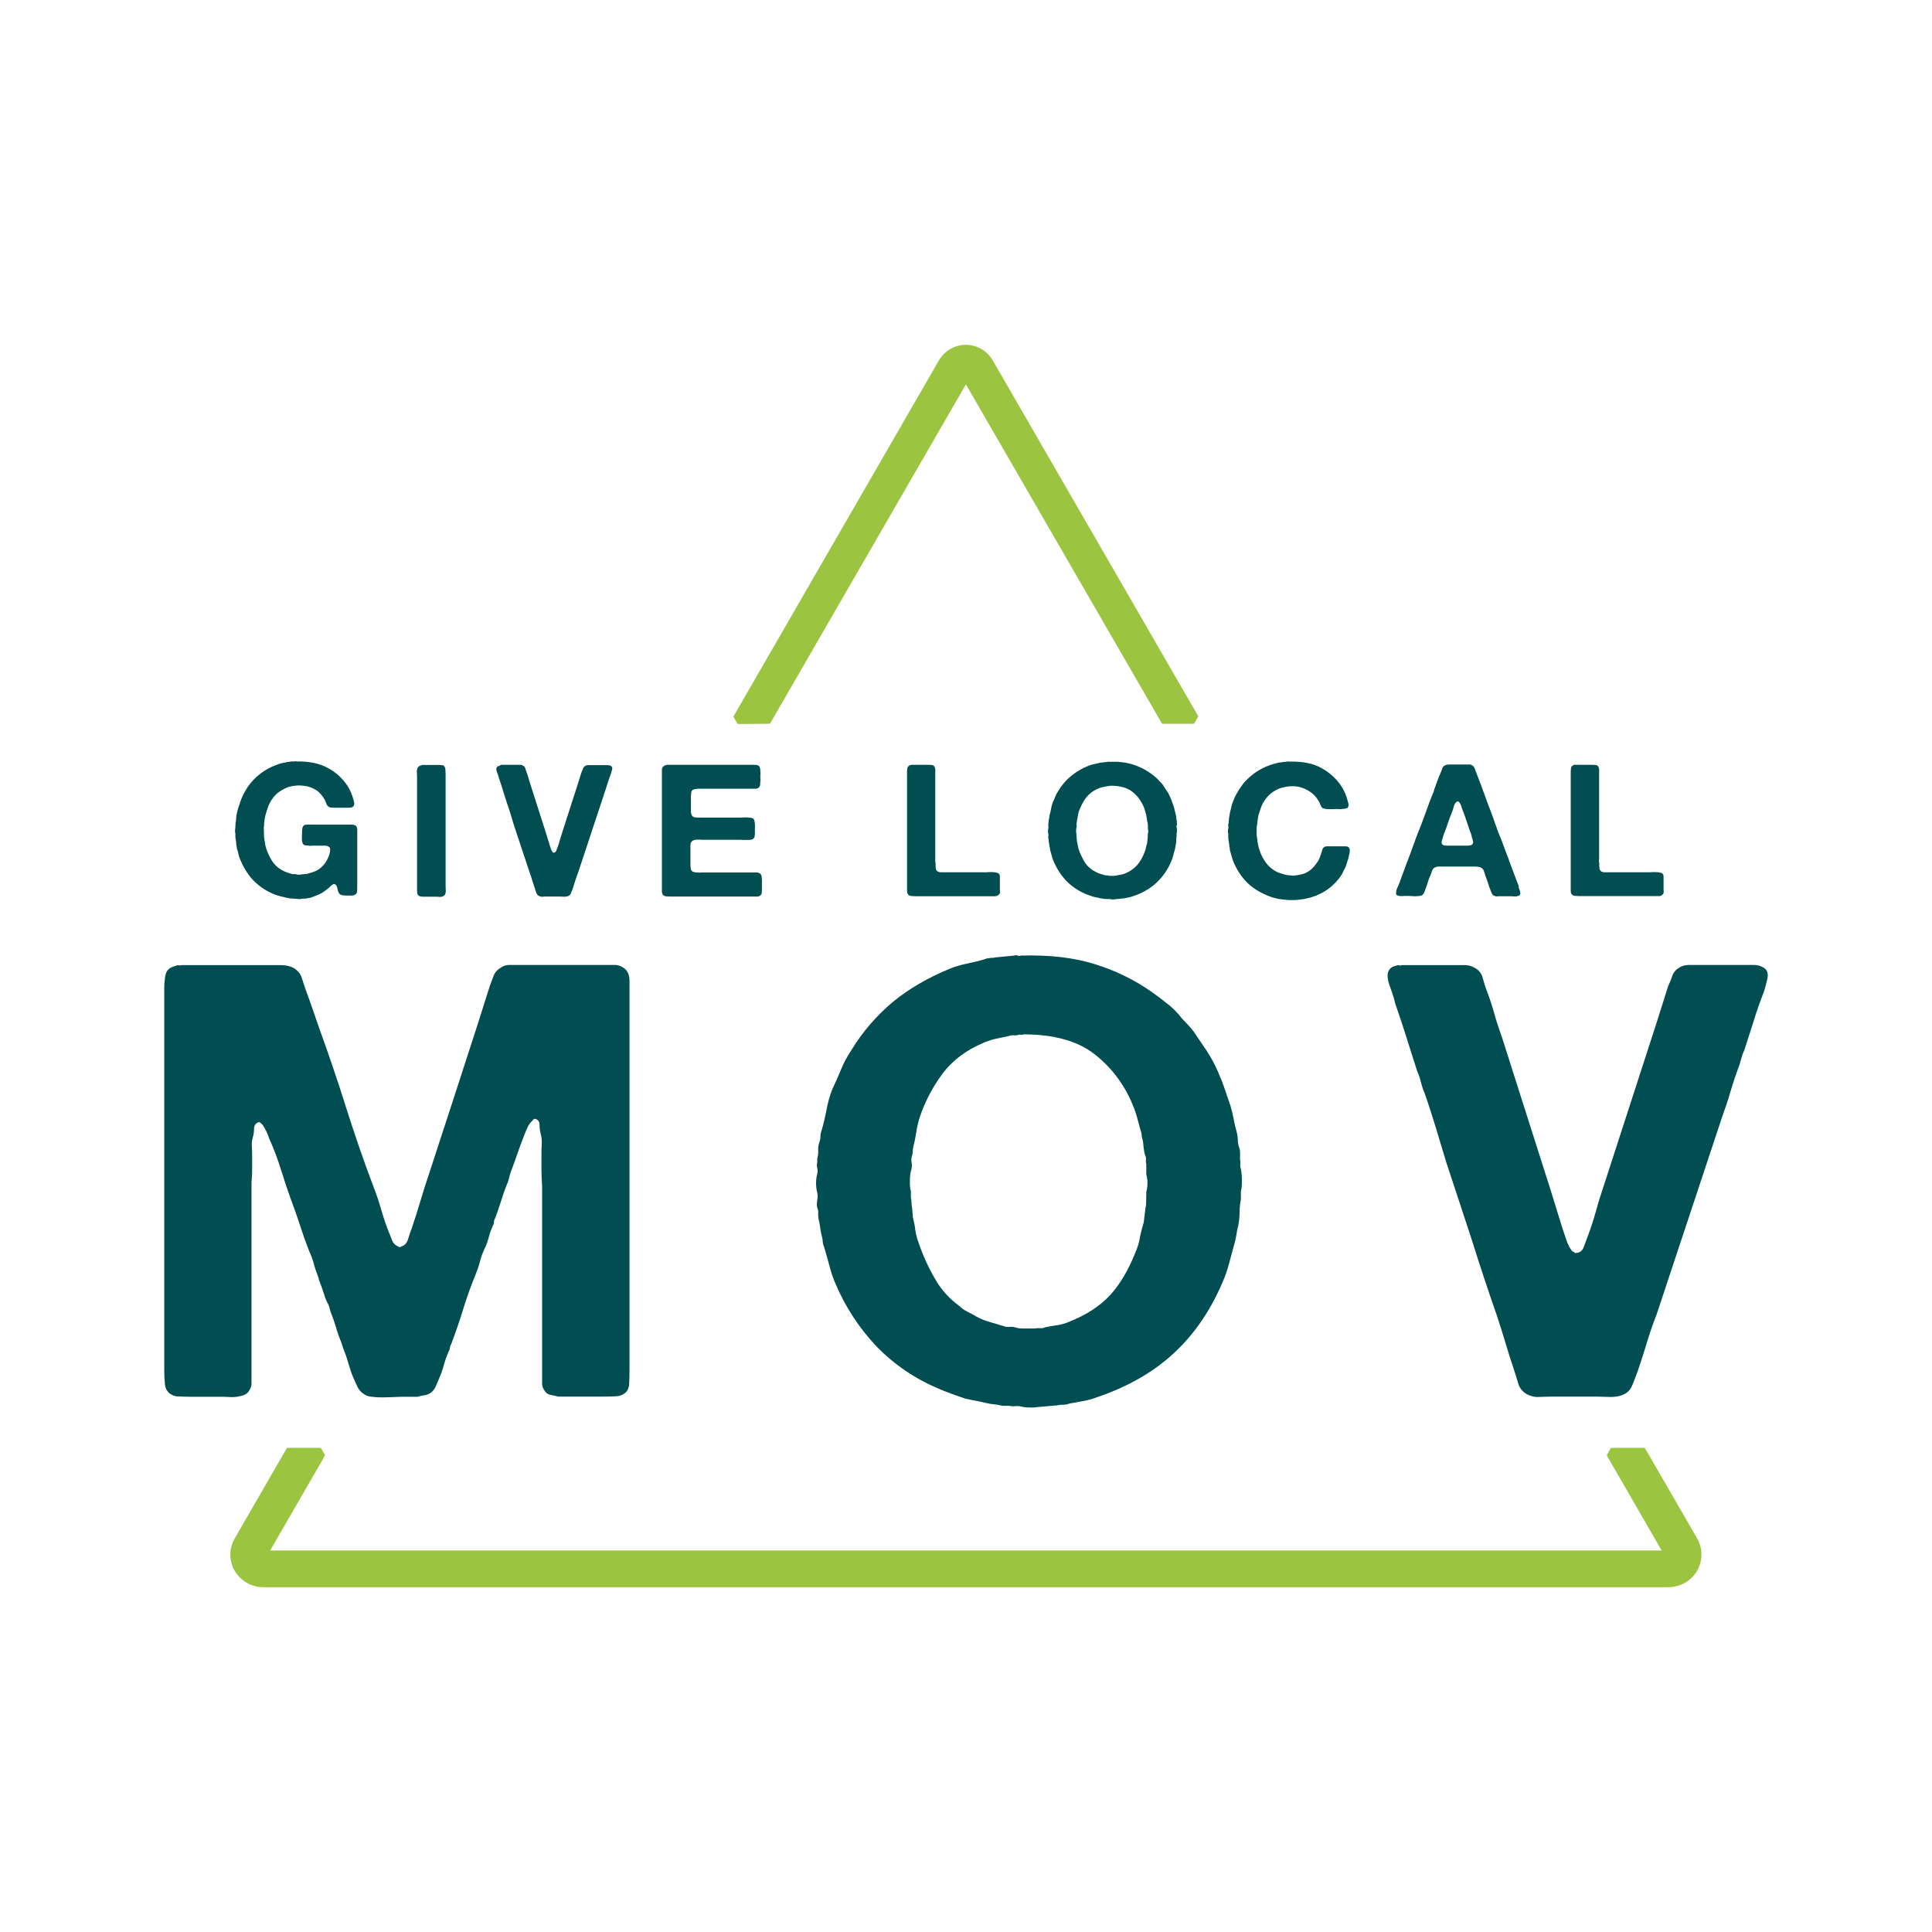 <?xml version="1.0" encoding="UTF-8"?>
<svg id="Layer_1" data-name="Layer 1" xmlns="http://www.w3.org/2000/svg" viewBox="0 0 1024 1024">
  <defs>
    <style>
      .cls-1 {
        fill: #004e51;
      }

      .cls-2 {
        fill: #9bc541;
      }
    </style>
  </defs>
  <path class="cls-1" d="M96.096,511.546h52.499c3.551,0,6.256.761,8.2,2.283,1.522,1.184,2.705,2.79,3.213,4.65.676,2.029,1.268,4.058,1.944,5.918,1.291,3.448,2.531,6.914,3.72,10.398l3.72,10.737c4.903,13.526,9.553,27.222,13.949,41.171s9.13,27.729,14.287,41.424c1.691,4.311,3.213,8.708,4.481,13.188,1.268,4.48,2.792,8.883,4.565,13.188l1.268,3.212c.423,1.099,1.268,1.944,2.283,2.536l1.268.676c.423.169,1.014.085,1.268-.338,1.691-.423,2.874-1.691,3.551-3.889s1.268-4.058,1.944-5.749c1.691-4.903,3.213-9.807,4.65-14.625s2.959-9.722,4.65-14.625l12.85-39.395,12.85-39.649,6.425-20.289c.676-1.691,1.268-3.382,1.944-5.157s1.944-3.212,3.551-4.142c1.437-1.099,3.213-1.691,4.988-1.606h55.289c1.691-.085,3.297.338,4.65,1.268,2.367,1.268,3.551,3.72,3.551,7.186v206.445c0,2.367-.085,4.65-.169,6.932s-.845,3.889-2.113,4.988c-1.353,1.099-3.043,1.691-4.819,1.775-1.944.085-4.058.169-6.425.169h-24.178c-1.691-.423-3.213-.761-4.312-.93-1.268-.254-2.367-1.099-3.043-2.283-.93-1.184-1.353-2.705-1.268-4.142v-104.406c-.169-2.959-.338-5.833-.338-8.538v-8.116c0-1.691,0-3.466.169-5.326.085-1.775-.085-3.551-.507-5.326-.423-1.606-.676-3.212-.676-4.819,0-1.691-.676-2.79-1.944-3.212-.507-.254-1.099-.085-1.437.338-.254.338-.507.676-.845.93-.873.887-1.588,1.916-2.113,3.043-.507,1.184-1.014,2.283-1.437,3.382-1.268,3.212-2.536,6.51-3.72,9.976s-2.452,6.848-3.72,10.314c-.423,1.268-.845,2.536-1.099,3.889-.338,1.353-.845,2.621-1.437,3.889-1.099,2.79-2.029,5.58-2.874,8.369s-1.86,5.58-2.874,8.369c-.423.592-.676,1.353-.676,2.113s-.254,1.437-.676,2.113c-.845,1.944-1.606,3.973-2.113,6.087-.592,2.198-1.353,4.396-2.452,6.425-.845,1.944-1.606,3.973-2.113,6.087-.592,2.198-1.268,4.311-2.113,6.425-2.536,6.171-4.819,12.427-6.763,18.768s-4.058,12.596-6.425,18.768c-.423.592-.592,1.268-.676,1.944s-.254,1.353-.676,1.944c-1.014,2.367-1.86,4.734-2.536,7.186s-1.522,4.903-2.536,7.186l-1.775,4.142c-.513,1.272-1.36,2.382-2.452,3.212-.93.761-2.029,1.268-3.213,1.437-1.268.169-2.621.423-3.889.845h-7.355c-1.522,0-3.297.085-5.326.169l-6.087.169c-1.86,0-3.72-.085-5.58-.338-1.383-.085-2.721-.522-3.889-1.268-1.522-.845-2.705-2.113-3.551-3.72l-2.283-4.988c-1.099-2.536-1.944-5.157-2.705-7.862s-1.691-5.326-2.705-7.862l-.93-2.874c-1.099-2.705-2.113-5.411-2.874-8.2-.845-2.79-1.775-5.495-2.874-8.2l-.507-1.775c-.169-.592-.254-1.184-.507-1.775-1.088-1.919-1.94-3.963-2.536-6.087-.676-2.113-1.437-4.311-2.283-6.425-.254-.507-.423-1.014-.507-1.606s-.254-1.099-.507-1.606c-.845-2.113-1.522-4.227-2.113-6.425s-1.353-4.396-2.367-6.425c-1.691-4.311-3.297-8.792-4.819-13.526s-3.128-9.299-4.819-13.78c-1.944-5.326-3.72-10.821-5.495-16.401-1.691-5.495-3.72-10.821-6.087-16.062-.845-2.621-2.029-5.072-3.551-7.355-.423-.423-.845-.761-1.268-1.099s-.93-.254-1.606.169c-1.099.676-1.691,1.944-1.606,3.212,0,1.522-.254,3.043-.676,4.481-.423,1.522-.592,3.128-.507,4.65.085,1.606.169,3.297.169,4.988v7.101c0,2.367-.085,4.734-.338,7.101v106.266c.085,1.522-.423,2.959-1.268,4.142-.845,1.522-2.452,2.452-4.819,2.874-1.606.423-3.212.592-4.819.507-1.691-.085-3.382-.169-5.157-.169h-16.316c-2.367,0-4.481-.085-6.425-.169-1.775,0-3.466-.676-4.819-1.775-1.353-1.268-2.198-3.043-2.283-4.988-.169-2.283-.338-4.565-.338-6.932v-202.726c0-1.691.085-3.297.338-4.988.085-1.268.423-2.536.93-3.72.845-1.522,2.536-2.536,5.157-3.212.423-.254.845-.254,1.268-.169.507.169,1.014.085,1.353-.085h0ZM657.353,618.234c.592,2.113.845,4.396.845,6.594.085,3.128-.085,5.326-.507,6.594v4.142c-.423,2.198-.676,4.481-.676,6.763,0,2.367-.254,4.734-.676,7.101-.423,1.437-.761,2.959-.93,4.481-.254,1.522-.507,3.043-.93,4.481l-3.043,11.244c-.93,3.635-2.198,7.186-3.72,10.567-6.425,14.963-15.133,27.475-26.038,37.451-10.906,9.976-24.432,17.584-40.494,22.995-2.283.845-4.65,1.522-7.101,1.944l-7.101,1.268c-1.099.423-2.198.676-3.382.676-1.099,0-2.283.085-3.382.338l-10.567.93c-1.522.254-2.959.254-4.481.169-1.437,0-2.79-.169-4.142-.507-1.014-.254-2.029-.254-3.043-.169s-2.029.085-3.043-.169h-3.551c-1.606-.423-3.212-.676-4.819-.845s-3.212-.423-4.819-.845c-1.691-.423-3.382-.845-5.157-1.099-1.691-.338-3.466-.676-5.157-1.099l-7.186-2.536c-2.452-.845-4.903-1.86-7.186-2.874-12.258-5.157-23.333-12.765-32.632-22.318-9.13-9.722-16.485-20.966-21.642-33.224-1.353-3.043-2.367-6.256-3.212-9.468-.845-3.297-1.86-6.679-2.874-10.145-.423-.845-.592-1.775-.676-2.705,0-.845-.085-1.606-.338-2.367-.423-1.522-.761-3.043-.93-4.65-.254-1.691-.507-3.382-.93-4.988-.169-1.014-.254-2.029-.169-3.043.085-.93-.085-1.86-.507-2.705-.254-1.341-.254-2.717,0-4.058s.254-2.717,0-4.058c-.845-3.271-.845-6.704,0-9.976.254-.999.254-2.045,0-3.043s-.254-2.045,0-3.043v-1.944c.423-1.437.592-2.874.507-4.311-.085-1.353.085-2.705.507-4.058.423-1.099.676-2.198.676-3.382s.254-2.283.676-3.382c1.015-3.537,1.861-7.12,2.536-10.737.676-3.551,1.606-7.017,2.874-10.398,1.691-3.635,3.297-7.27,4.819-10.906,1.437-3.635,3.297-7.017,5.495-10.314,5.918-9.722,13.442-18.43,22.149-25.7,8.369-6.848,18.514-12.765,30.519-17.669,2.874-1.099,5.833-1.944,8.792-2.536,3.128-.676,6.171-1.353,9.13-2.283.93-.423,2.029-.592,3.043-.676,1.014,0,2.029-.085,3.043-.338l9.638-.93c.565-.254,1.211-.254,1.775,0s1.211.254,1.775,0c15.217-.423,28.405,1.099,39.48,4.65,10.652,3.297,20.712,8.2,29.842,14.625,2.79,1.944,5.664,4.142,8.708,6.594,2.79,2.198,5.241,4.734,7.355,7.524,1.099,1.099,2.113,2.198,3.212,3.382s2.029,2.283,2.874,3.382l7.101,10.483c2.359,3.619,4.395,7.438,6.087,11.413,1.268,2.959,2.452,5.918,3.382,8.708l3.043,8.961c.676,2.198,1.184,4.396,1.606,6.594.423,2.283.93,4.565,1.606,6.932.423,1.437.592,2.874.676,4.311,0,1.353.169,2.705.676,4.058.423,1.268.592,2.621.507,4.058-.085,1.268-.085,2.452.169,3.72l-.085,2.367h0ZM607.559,631.761c.845-3.042.845-6.257,0-9.299v-5.495c-.254-.761-.254-1.606-.169-2.367.085-.845-.085-1.691-.507-2.367-.423-1.606-.676-3.297-.845-4.988-.085-1.606-.338-3.128-.845-4.65,0-1.184-.254-2.367-.676-3.551l-1.944-7.101c-.676-2.452-1.522-4.819-2.536-7.101-4.396-10.483-11.413-19.613-20.374-26.461-8.877-6.763-21.304-10.145-37.113-10.145-.423.254-.93.254-1.437.169s-1.014-.085-1.437.169c-.845.169-1.691.254-2.536.169-1.014-.085-1.944.085-2.874.507-2.367.423-4.65.93-6.932,1.437-2.113.507-4.227,1.184-6.256,2.113-9.046,3.804-16.147,9.215-21.388,16.062-5.58,7.524-9.891,15.809-12.681,24.77-.592,2.283-1.099,4.565-1.437,6.932s-.845,4.65-1.437,6.932c-.169.761-.338,1.606-.338,2.452s-.085,1.606-.338,2.367c-.423,1.099-.507,2.367-.338,3.551.254,1.17.254,2.381,0,3.551-.592,1.944-.845,3.889-.845,5.918-.085,2.874.085,4.903.507,5.918v3.551c.254.93.338,1.775.338,2.705s.085,1.86.338,2.705c0,.845.085,1.606.169,2.367s.169,1.606.169,2.367c.592,2.367,1.099,4.734,1.353,7.101.342,2.313.938,4.581,1.775,6.763,2.283,6.679,5.157,13.019,8.708,19.106,3.212,5.664,7.609,10.483,12.85,14.287,1.014,1.014,2.113,1.86,3.382,2.536,1.184.676,2.452,1.268,3.72,1.944,2.344,1.504,4.873,2.698,7.524,3.551l8.538,2.536c.93.423,2.029.592,3.043.507s2.029-.085,3.043.169c1.268.423,2.536.676,3.889.676h6.763c.93-.169,1.944-.254,2.874-.169,1.014.085,1.944-.085,2.874-.507,2.113-.423,4.311-.845,6.425-1.099,2.113-.338,4.142-.93,6.087-1.775,9.215-3.635,16.401-8.369,21.727-14.118,5.241-5.749,9.722-13.273,13.357-22.487,1.099-2.452,1.944-5.072,2.367-7.693.507-2.79,1.268-5.58,2.113-8.369l.93-7.693c.254-.93.338-1.775.338-2.705l.085-5.749h0ZM742.822,511.546h33.224c2.113-.085,4.142.507,5.918,1.606,1.944,1.099,3.382,2.959,3.889,5.157.676,2.367,1.353,4.734,2.283,7.101,1.522,4.058,2.874,8.116,3.973,12.174s2.536,8.2,4.058,12.512l25.362,79.636,6.763,21.811,1.944,5.749c.592,1.86,1.437,3.551,2.536,5.157.141.394.451.705.845.845.423.169.845.423,1.099.845,2.367,0,3.889-1.014,4.65-3.043l2.113-5.664c1.691-4.481,3.212-9.13,4.481-13.78s2.79-9.553,4.481-14.456l27.391-84.539,6.425-20.289c.845-1.691,1.522-3.382,2.113-5.157.577-1.751,1.781-3.227,3.382-4.142,1.522-1.099,3.382-1.606,5.326-1.606h34.238c1.775-.085,3.551.338,5.157,1.268,2.113,1.099,2.874,3.043,2.283,5.918-.676,2.874-1.268,5.326-1.944,7.27-1.944,4.903-3.72,9.976-5.326,15.217l-4.988,15.555c-.603,1.218-1.084,2.492-1.437,3.804-.338,1.268-.676,2.536-1.099,3.889-1.691,4.481-3.297,9.13-4.65,13.78-1.353,4.65-2.959,9.468-4.65,14.118l-34.661,104.491c-1.944,4.903-3.635,9.891-5.157,14.963s-3.128,9.976-4.819,14.963c-1.099,2.959-2.113,5.749-3.212,8.2s-3.212,4.142-6.425,4.988c-1.86.423-3.804.592-5.749.507l-6.087-.169h-23.164c-2.367,0-4.903.085-7.524.169-2.283.169-4.565-.338-6.594-1.437-2.283-1.268-3.973-3.382-4.65-5.918-.761-2.705-1.606-5.326-2.452-7.862-1.522-4.481-2.959-9.046-4.311-13.695-1.353-4.565-2.874-9.13-4.311-13.695-4.734-13.526-9.215-27.053-13.526-40.833l-13.526-41.086-5.58-18.514c-1.86-6.087-3.804-12.174-5.918-18.176-.845-1.86-1.437-3.804-1.944-5.749-.423-1.944-1.099-3.889-1.944-5.749l-5.664-17.838c-1.86-5.918-3.804-11.836-5.918-17.838-.423-1.944-.93-3.804-1.606-5.664-.676-1.775-1.268-3.72-1.944-5.58-.254-1.099-.423-2.113-.507-3.212-.085-1.014.085-2.029.507-2.874.676-1.522,2.029-2.452,4.142-2.874.423-.254.93-.254,1.437-.169.338.169.845.169,1.268-.085h0Z"/>
  <path class="cls-2" d="M899.474,815.296l-26.63-46.074-1.184-1.86h-15.555l-2.367.085-2.113,3.973,29.082,50.385H143.184l28.067-48.61,1.014-2.029-2.283-3.804h-15.64l-2.283.085-27.644,47.934c-2.874,4.988-3.128,11.159-.507,16.316,3.064,5.935,9.215,9.632,15.893,9.553h744.285c6.678.079,12.83-3.618,15.893-9.553,2.621-5.326,2.367-11.413-.507-16.401h0ZM405.848,383.637l2.283-.085,103.814-179.815,103.984,179.9h14.71l2.283-.085,2.198-3.889-108.971-188.692c-4.565-7.862-14.625-10.567-22.487-6.002-2.452,1.437-4.565,3.551-6.002,6.002l-108.971,188.861,2.283,3.889,14.879-.085h0Z"/>
  <path class="cls-1" d="M157.387,403.589c6.594-.085,12.089,1.014,16.57,3.551,4.227,2.283,7.778,5.58,10.398,9.637,1.353,2.283,2.367,4.734,3.043,7.27.169.592.254,1.099.338,1.691.169,1.099-.592,2.113-1.691,2.283h-.085c-.676.085-1.268.085-1.944.085h-6.34c-.676,0-1.353,0-2.029-.085-.592,0-1.099-.169-1.522-.507-.592-.423-1.014-1.014-1.184-1.691-.254-.676-.507-1.353-.845-2.029-.592-.93-1.184-1.775-1.86-2.621s-1.437-1.606-2.367-2.198c-1.353-.93-2.874-1.606-4.481-2.029-.338-.169-.676-.254-1.099-.254-.338,0-.761-.085-1.099-.169-.254-.085-.592-.085-.845-.085-1.014-.169-1.944-.169-2.959-.085-.93.085-1.86.169-2.705.338-.423.085-.845.254-1.268.254-.423.085-.845.169-1.184.423-1.606.676-3.128,1.522-4.565,2.536-1.353,1.014-2.536,2.283-3.466,3.72-.93,1.268-1.606,2.621-2.113,4.058s-1.014,2.959-1.437,4.565c-.169.676-.338,1.437-.423,2.113l-.254,2.113v1.268c-.169.423-.169.845-.169,1.268l.085,1.353c0,1.099,0,2.198.085,3.297.086,1.054.256,2.1.507,3.128.085.254.085.423.085.676s0,.423.085.676c.761,3.043,2.029,5.833,3.72,8.454,1.691,2.452,4.058,4.312,6.763,5.411.592.254,1.184.507,1.775.676s1.268.423,2.029.592c.338.085.761.085,1.099,0,.338,0,.676,0,1.014.169.507.169,1.014.169,1.437.169.507,0,1.014-.085,1.522-.169.254-.085.592-.085.845-.085s.507,0,.761-.085.592-.085.845-.085.507,0,.761-.169l2.536-.761c.761-.254,1.522-.507,2.283-.93,1.522-.845,2.79-2.029,3.889-3.382,1.099-1.437,1.944-3.043,2.536-4.734.254-.845.507-1.691.507-2.536.169-.845-.169-1.691-.93-2.029-.423-.254-1.014-.423-1.522-.423h-6.763c-.423,0-.845,0-1.268.085-.423,0-.845,0-1.268-.169h-.845c-.254-.085-.507-.085-.761-.169-.254,0-.507-.085-.676-.254-.338-.338-.592-.676-.676-1.184-.169-.592-.254-1.099-.254-1.691v-1.944c0-.676.085-1.353.085-1.86s0-1.099.085-1.437c0-.423.085-.761.254-1.184.169-.507.592-.93,1.099-1.184.338-.085.676-.169,1.014-.169h1.099c.254,0,.423-.085.676,0h21.727c1.353,0,2.367.254,2.79.845.338.592.507,1.353.507,2.029v28.659c0,1.268,0,2.452-.085,3.551.085.93-.423,1.86-1.353,2.198-.423.169-.93.338-1.437.338h-1.606c-1.099,0-2.283,0-3.382-.169-.93-.085-1.691-.676-2.029-1.522-.254-.592-.507-1.268-.592-1.944s-.338-1.268-.676-1.86c-.169-.169-.254-.254-.507-.423s-.507-.254-.761-.169c-.507.085-.93.423-1.353.761l-1.099,1.099c-.676.507-1.268,1.014-1.86,1.437s-1.268.845-1.944,1.353c-.845.507-1.775.93-2.705,1.268l-3.043,1.184c-.338.169-.676.169-1.014.254-.338,0-.676.085-1.014.169-.592.169-1.099.169-1.691.169s-1.184.085-1.775.169c-.338.085-.761.085-1.099.085s-.676-.085-1.014-.169h-1.014c-.338-.085-.592-.085-.93-.085s-.592,0-.93-.085h-.761c-.507-.169-1.014-.254-1.522-.338s-1.014-.169-1.522-.338c-.423-.085-.93-.254-1.353-.338s-.93-.169-1.353-.338c-1.775-.507-3.551-1.184-5.157-2.029-3.551-1.775-6.763-4.227-9.384-7.186-2.621-3.043-4.65-6.594-6.171-10.314-.338-.845-.676-1.775-.845-2.705s-.423-1.86-.761-2.705c-.085-.254-.085-.592-.085-.845s-.085-.592-.169-.845c-.169-.423-.169-.93-.169-1.437s-.085-1.014-.169-1.522c-.085-.254-.169-.592-.169-.845s0-.592-.085-.845v-1.775c-.254-.999-.254-2.045,0-3.043v-1.099c.085-.423.085-.845.085-1.184,0-.423,0-.761.169-1.099.169-.592.169-1.184.169-1.775s.085-1.099.169-1.691c.169-.761.338-1.437.507-2.113s.338-1.437.592-2.113c.338-.93.676-1.775.93-2.705.254-.845.592-1.775,1.014-2.621.423-.93.845-1.86,1.353-2.705l1.522-2.536c3.804-5.495,9.299-9.637,15.64-11.836.761-.338,1.522-.592,2.367-.761l2.536-.507c.338-.169.676-.169,1.014-.169s.676-.085,1.014-.169c.423-.085.845-.169,1.353-.085.423.085.93,0,1.353-.085.169-.085.338-.085.507,0-.085.085.085.085.338.085h0ZM223.75,405.449h8.369c.676,0,1.437,0,2.029.085.592,0,1.099.254,1.437.761s.507,1.099.507,1.775c0,.761.085,1.522.085,2.367v58.501c0,.845,0,1.775.085,2.874.085.845-.085,1.606-.423,2.367-.423.592-1.014.93-1.775,1.099-.464.152-.959.181-1.437.085-.507-.085-1.014-.085-1.606-.085h-5.749c-.676,0-1.353,0-2.029-.085-.592-.085-1.099-.254-1.522-.592-.338-.423-.592-.93-.592-1.437-.085-.676-.085-1.353-.085-2.029v-58.501c0-.93,0-2.029-.085-3.212-.081-.895.065-1.796.423-2.621.338-.423.761-.761,1.268-1.014h.507c.338-.338.423-.338.592-.338h0ZM265.428,405.364h10.145c.676,0,1.268.169,1.775.507.592.338,1.014.93,1.184,1.606.169.761.423,1.437.676,2.113.423,1.268.845,2.452,1.184,3.72s.761,2.536,1.184,3.804l7.778,24.347,2.029,6.594.592,1.775c.169.592.423,1.099.761,1.606l.254.254c.127.063.242.149.338.254.592.085,1.184-.338,1.437-.93l.676-1.691c.507-1.353,1.014-2.79,1.353-4.227l1.353-4.396,8.285-25.7c.337-1.006.647-2.021.93-3.043.254-.93.676-2.029,1.014-3.043.254-.507.507-1.014.676-1.606.169-.507.507-1.014,1.014-1.268.507-.338,1.014-.507,1.606-.507h10.483c.507,0,1.099.085,1.606.423.676.338.93,1.099.676,1.775-.169.761-.338,1.437-.592,2.198-.592,1.522-1.099,3.043-1.606,4.65l-1.522,4.734c-.169.338-.338.761-.423,1.184s-.254.761-.338,1.184c-.507,1.353-1.014,2.79-1.437,4.227s-.93,2.874-1.437,4.312l-5.241,15.893-5.241,15.809c-.592,1.522-1.099,3.043-1.606,4.565s-.93,3.043-1.437,4.565c-.338.93-.676,1.775-1.014,2.536s-1.099,1.353-1.944,1.522c-.592.169-1.184.169-1.775.169-.676,0-1.268-.085-1.86-.085h-7.017c-.761,0-1.522,0-2.283.085-.676.085-1.437-.085-2.029-.423-.676-.338-1.184-1.014-1.437-1.775-.254-.845-.507-1.606-.761-2.367l-1.353-4.142c-.423-1.437-.845-2.79-1.353-4.142l-4.142-12.427-4.142-12.512-1.691-5.58c-.507-1.775-1.184-3.72-1.775-5.495-.254-.592-.423-1.184-.592-1.775s-.338-1.184-.592-1.775l-1.691-5.411c-.507-1.775-1.184-3.635-1.775-5.411-.085-.592-.254-1.099-.507-1.691l-.592-1.691c-.085-.338-.085-.676-.169-1.014,0-.254,0-.592.169-.845.254-.507.761-.761,1.268-.845.169-.085.254-.085.423-.085.254-.423.423-.423.507-.507h0ZM353.434,405.364h45.144c.761,0,1.522,0,2.283.085.592,0,1.184.338,1.606.761.169.169.254.423.254.676s.085.507.254.761v1.099c.085.507.085,1.014.085,1.437l-.085,1.437s0,1.014.085,1.522c0,.507,0,.93-.085,1.437s-.085,1.014-.085,1.437c-.085.592-.423,1.184-.93,1.606-.423.254-.93.423-1.437.423h-30.096c-.676,0-1.268.085-1.944.169-.423.085-.845.169-1.268.423-.507.338-.761.845-.845,1.437-.085.676-.169,1.437-.169,2.113v8.454c.085.423.254.845.423,1.353.097.364.342.671.676.845.423.254.845.423,1.353.423s1.099.085,1.691.085h22.065c.423,0,1.014,0,1.691-.085h2.029s1.268.085,1.775.169c.423,0,.845.169,1.268.423.338.254.592.676.676,1.184.167.606.252,1.231.254,1.86.085.676.085,1.437,0,2.113v3.212c0,.423-.085.761-.169,1.184-.085.507-.423.93-.761,1.268-.423.254-.845.338-1.353.423-.592.085-1.268.085-1.86.085h-2.029c-.676,0-1.268-.085-1.691-.085h-19.359c-.761,0-1.522,0-2.283-.085-.676,0-1.353,0-2.029.085-.592.085-1.099.254-1.606.592-.423.338-.761.761-.93,1.353-.085.338-.085.676-.085,1.014v10.229c0,.676.085,1.437.169,2.113.085.592.338,1.099.845,1.437.169.169.423.338.761.338s.592.085.93.254h1.014c.338.085.676.085,1.099.085l1.099-.085h29.166c.423,0,.93.085,1.353.338.516.178.921.583,1.099,1.099.169.338.254.761.254,1.184l.085,1.437v4.481c0,.761,0,1.522-.085,2.198,0,.592-.338,1.184-.845,1.522-.423.338-.93.507-1.522.507h-46.243c-.761,0-1.606-.085-2.367-.169-.592-.085-1.184-.423-1.522-.93-.254-.423-.423-1.014-.423-1.522v-64.588c0-.507.085-.93.423-1.353.338-.507.845-.845,1.437-1.014.085-.085.254-.085.423-.085.085-.085.254-.085.338-.169h0ZM483.286,405.364h8.285c.676,0,1.437,0,2.113.085.592,0,1.184.254,1.522.761s.507,1.184.507,1.775v48.187c0,.507,0,.93.169,1.437v1.014c0,.423,0,.93.085,1.353,0,.423.085.761.254,1.099.423.845,1.353,1.268,2.705,1.268h22.995c.507,0,1.184,0,1.944-.085s1.522,0,2.283,0c.676,0,1.353.085,2.029.254.423.085.93.254,1.268.592.338.423.507.93.507,1.437v6.34c0,.507,0,1.014.085,1.437s0,.761-.169,1.184-.507.845-1.014,1.099c-.423.254-.93.423-1.437.423h-42.354c-.761,0-1.606-.085-2.367-.169-.592-.085-1.184-.423-1.522-.93-.254-.423-.423-1.014-.423-1.522v-62.813c0-.592,0-1.184.085-1.775,0-.507.085-.93.338-1.353.338-.507.93-.845,1.606-1.014.085-.085.254-.085.423-.085-.169.085,0,0,.085,0h0ZM623.537,437.827c.169.676.254,1.353.254,2.029.085.676,0,1.353-.169,2.029v1.268c-.169.676-.169,1.353-.169,2.029,0,.761-.085,1.437-.169,2.113-.166.432-.251.89-.254,1.353l-.254,1.353c-.338,1.184-.676,2.283-.93,3.382s-.676,2.198-1.099,3.212c-1.775,4.312-4.481,8.2-7.947,11.413-3.551,3.212-7.778,5.58-12.343,7.017-.676.254-1.437.423-2.113.592l-2.113.423c-.338.169-.676.169-1.014.169s-.676,0-1.014.085l-3.212.338c-.423.085-.93.085-1.353.085s-.845-.085-1.268-.169c-.338-.085-.592-.085-.93,0-.338,0-.592,0-.93-.085h-1.099l-1.437-.254c-.507,0-1.014-.085-1.437-.254-.507-.169-1.014-.254-1.522-.338s-1.014-.169-1.522-.338l-2.198-.761c-.761-.254-1.522-.507-2.198-.845-3.72-1.606-7.101-3.889-9.976-6.848-2.79-2.959-4.988-6.425-6.594-10.145-.426-.925-.765-1.887-1.014-2.874-.254-1.014-.592-2.029-.845-3.043-.085-.254-.169-.592-.169-.845s0-.507-.085-.761c-.169-.507-.254-.93-.254-1.437l-.254-1.522c-.085-.338-.085-.592-.085-.93.085-.254,0-.592-.169-.845-.085-.423-.085-.845,0-1.268s.085-.845,0-1.184c-.169-.507-.254-1.014-.169-1.522,0-.507,0-1.014.169-1.522.085-.338.085-.592,0-.93s-.085-.592,0-.93v-.592c.169-.423.169-.845.169-1.353,0-.423,0-.845.169-1.184s.169-.676.169-1.014.085-.676.169-1.014c.338-1.099.592-2.198.761-3.297s.507-2.113.845-3.212c.507-1.099,1.014-2.198,1.437-3.297s1.014-2.113,1.691-3.128c1.775-2.959,4.058-5.58,6.763-7.778,2.79-2.283,5.918-4.058,9.299-5.411.845-.338,1.775-.592,2.705-.761s1.86-.423,2.79-.676c.254-.085.592-.169.93-.169s.592,0,.93-.085l2.959-.338c.169-.085.338-.085.507,0s.338.085.507,0c4.058-.169,8.116.254,12.005,1.437,3.251,1.027,6.329,2.537,9.13,4.481.845.592,1.691,1.268,2.621,2.029.845.676,1.606,1.437,2.283,2.283l1.014,1.014c.338.338.592.676.845,1.014.676,1.014,1.437,2.113,2.113,3.212.761,1.099,1.353,2.283,1.86,3.466.423.93.761,1.775,1.014,2.621s.592,1.775.93,2.705l.507,2.029c.169.676.254,1.353.507,2.113.169.423.169.845.169,1.353,0,.423.085.845.169,1.268.169.423.169.845.169,1.184s0,.761.085,1.099l-.338.761h0ZM608.405,441.885c.185-.455.244-.952.169-1.437,0-.507-.085-.93-.169-1.437v-1.691c-.085-.254-.085-.507-.085-.761s0-.507-.169-.761l-.254-1.522c0-.507-.085-.93-.254-1.437,0-.338-.085-.761-.169-1.099l-.592-2.113c-.164-.734-.42-1.444-.761-2.113-1.353-3.212-3.466-6.002-6.171-8.031s-6.51-3.043-11.328-3.043c-.169.085-.254.085-.423.085s-.338,0-.423.085c-.254.085-.507.085-.761.085s-.592,0-.845.169c-.676.169-1.437.254-2.113.423s-1.268.338-1.944.676c-2.536,1.014-4.819,2.705-6.51,4.903-1.691,2.283-2.959,4.819-3.889,7.524-.169.676-.338,1.437-.423,2.113s-.254,1.437-.423,2.113c-.085.254-.085.507-.085.761s0,.507-.085.761c-.169.338-.169.676-.085,1.099.085.338.085.761,0,1.099-.169.592-.254,1.184-.254,1.775-.085.592,0,1.184.169,1.775v1.099c.085.254.085.592.085.845s0,.592.085.845c0,.254,0,.507.085.761,0,.254.085.507.085.761.169.676.338,1.437.423,2.113s.254,1.353.507,2.029c.676,2.029,1.606,3.973,2.621,5.833.93,1.691,2.283,3.212,3.889,4.396.338.338.676.592,1.014.761l1.099.592c.676.423,1.522.845,2.283,1.099l2.621.761c.254.169.592.169.93.169s.592,0,.93.085c.338.169.761.169,1.184.169h2.029c.254-.085.592-.085.845-.085s.592,0,.845-.169c.676-.085,1.268-.254,1.944-.338s1.268-.254,1.86-.507c2.536-.93,4.734-2.367,6.594-4.312,1.775-2.029,3.128-4.312,4.058-6.848.338-.761.592-1.522.761-2.367s.338-1.691.676-2.536l.254-2.367c.085-.254.085-.592.085-.845l.085-1.944h0ZM683.729,403.673c6.848-.169,12.512,1.014,16.908,3.551,4.311,2.367,7.947,5.749,10.567,9.891.676,1.099,1.268,2.198,1.775,3.382.507,1.268.93,2.452,1.268,3.804.169.423.254.93.423,1.606.169.592.085,1.184-.085,1.691-.085.338-.338.676-.761.761l-1.268.338h-.761c-.423.169-.845.169-1.353.169s-.93-.085-1.437-.085c-.592,0-1.268,0-2.113.085h-2.367c-.761,0-1.437-.085-2.113-.169-.507-.085-1.014-.169-1.437-.423-.592-.507-.93-1.184-1.184-1.86-.254-.761-.592-1.437-1.014-2.029-1.184-2.113-2.874-3.804-4.903-5.072-1.437-.845-2.959-1.606-4.565-2.029-1.353-.423-2.79-.592-4.142-.592-1.48.002-2.955.172-4.396.507-.507.169-1.014.254-1.437.338-.462.102-.915.244-1.353.423-4.227,1.691-7.609,5.072-9.384,9.384-.338.761-.592,1.606-.845,2.452s-.592,1.691-.845,2.621l-.338,2.536c-.169.423-.169.845-.169,1.184,0,.423-.085.845-.169,1.268-.169.507-.169,1.099-.169,1.606v3.973c.169.338.169.676.169.93,0,.338,0,.676.169,1.014,0,.507.085,1.014.169,1.606.169.761.254,1.353.423,2.029.169.592.254,1.184.507,1.775.761,2.536,1.944,4.903,3.551,7.017,1.522,2.029,3.466,3.635,5.664,4.734.741.332,1.504.615,2.283.845.838.277,1.684.531,2.536.761.338.085.592.085.93.169.338,0,.592.085.93.085h.761c.423.169.845.169,1.268.169s.845-.085,1.268-.169c.254,0,.592,0,.845-.085l2.198-.423c.676-.169,1.353-.338,2.029-.676,1.437-.592,2.79-1.522,3.889-2.621s2.029-2.367,2.874-3.635c.423-.676.761-1.437,1.014-2.113.254-.761.592-1.606.845-2.367.169-.761.423-1.353.592-1.944.254-.592.676-1.099,1.268-1.353.507-.169,1.014-.169,1.437-.169h9.468c.507,0,1.099.085,1.522.423.507.338.761.93.761,1.606s-.085,1.353-.254,2.029l-.592,2.621c-.338,1.014-.676,1.944-.93,2.874s-.676,1.775-1.099,2.621c-.338.507-.592,1.014-.761,1.522s-.423,1.014-.761,1.437c-3.635,5.664-9.215,9.807-15.64,11.751-.676.254-1.437.423-2.113.592l-2.113.423c-.254.169-.592.169-.93.169s-.676,0-.93.169c-.423,0-.845,0-1.353.085s-.845.085-1.353.169h-3.466c-.592,0-1.099-.085-1.691-.169-.338-.085-.676-.085-1.014-.085l-1.353-.169-1.437-.169-1.944-.507c-.676-.169-1.268-.254-1.86-.507s-1.184-.423-1.775-.676-1.099-.423-1.691-.761c-3.72-1.606-7.101-3.889-9.891-6.763-2.79-2.959-4.988-6.425-6.594-10.145-.423-.93-.676-1.944-1.014-2.959-.254-1.014-.592-2.029-.845-3.043-.085-.254-.169-.592-.169-.845s0-.507-.085-.761c-.167-.606-.252-1.231-.254-1.86l-.254-1.86c-.085-.254-.169-.592-.169-.845s0-.507-.085-.761v-2.283c-.169-.507-.254-.93-.169-1.437,0-.507.085-1.014.169-1.437.085-.169.085-.423.085-.676,0-.169-.085-.338-.085-.507v-.845c.169-.592.254-1.099.254-1.691s.085-1.184.169-1.775.254-1.014.254-1.522l.254-1.522c.254-.93.507-1.775.676-2.705.169-.845.423-1.691.761-2.536l1.014-2.536c.338-.845.761-1.606,1.268-2.367.93-1.691,2.029-3.297,3.212-4.903.338-.423.676-.845,1.099-1.268l1.184-1.184c1.522-1.522,3.297-2.959,5.157-4.142,1.944-1.184,3.973-2.283,6.087-3.043.761-.338,1.606-.592,2.452-.845s1.691-.423,2.621-.676c.338-.169.761-.169,1.184-.169.338,0,.761-.085,1.099-.169.507-.085,1.014-.085,1.522-.169s1.014-.085,1.522-.169c.169-.085.338-.085.507,0,.085.169.254.169.423.085h0ZM804.959,470.375c.085.338.169.676.338,1.014.169.423.338.845.423,1.268s.085.845.085,1.184c-.097.364-.342.671-.676.845-.845.338-1.691.507-2.621.423-1.184-.085-2.198-.085-2.959-.085h-4.565c-.507,0-1.014,0-1.437.085-.423,0-.845,0-1.184-.169-.676-.169-1.268-.592-1.522-1.184-.338-.507-.592-1.099-.761-1.691s-.423-1.184-.676-1.775l-1.014-3.128c-.338-1.014-.761-2.029-1.099-3.043l-.507-1.606c-.169-.423-.338-.93-.507-1.353s-.507-.761-.845-1.014c-.507-.338-1.014-.507-1.522-.676-.338,0-.592,0-.93-.085-.338,0-.592-.085-.93-.085h-19.021c-1.014-.085-2.113.169-2.959.761-.507.423-.93.93-1.099,1.606s-.423,1.268-.676,1.944c-.507,1.099-1.014,2.283-1.353,3.466s-.761,2.367-1.184,3.551l-.761,2.029c-.169.676-.592,1.268-1.099,1.691-.423.338-.93.507-1.437.507-.676.085-1.353.169-2.029.169-.761,0-1.522,0-2.283-.085s-1.437-.085-2.029-.085c-.845,0-1.86,0-3.043.085-.93.085-1.775-.085-2.621-.423-.317-.162-.514-.49-.507-.845,0-.423,0-.845.085-1.268s.169-.845.338-1.268c.085-.338.254-.676.423-.93.665-1.492,1.257-3.016,1.775-4.565.592-1.522,1.099-3.128,1.691-4.565.254-.507.423-1.014.592-1.606.169-.507.338-1.099.592-1.606l1.606-4.227c.592-1.437,1.014-2.874,1.522-4.227s1.014-2.621,1.437-3.889.93-2.536,1.437-3.889c1.522-3.551,2.874-7.186,4.142-10.821s2.621-7.27,4.142-10.821c.085-.254.254-.592.254-.845.085-.254.169-.592.254-.845l1.522-4.227c.507-1.437,1.099-2.874,1.691-4.227.338-.676.592-1.437.845-2.198.169-.676.592-1.353,1.184-1.775.423-.254.845-.423,1.268-.507.085-.085.254-.085.423-.085s.254,0,.423-.085h10.821c.676-.085,1.268.085,1.775.423.676.338,1.184.93,1.437,1.691s.507,1.522.845,2.283l2.536,6.594.423,1.184c.132.398.273.792.423,1.184.507,1.268,1.014,2.621,1.437,3.889s.93,2.536,1.437,3.889c1.268,3.297,2.536,6.594,3.635,9.891,1.12,3.352,2.389,6.652,3.804,9.891l.507,1.522c.423,1.014.761,2.113,1.184,3.128s.761,2.113,1.184,3.128c.254.507.423,1.014.592,1.522s.254,1.014.507,1.522c.826,2.071,1.615,4.157,2.367,6.256.761,2.113,1.522,4.142,2.367,6.171.085.169.169.338.169.507-.254.169-.254.338-.085.507h0ZM779.597,447.972c.761-.169,1.268-.93,1.184-1.691s-.254-1.522-.592-2.283c-.085-.254-.169-.507-.169-.761s-.085-.507-.169-.761c-.845-2.198-1.606-4.481-2.367-6.763s-1.522-4.565-2.452-6.848c-.169-.423-.254-.845-.423-1.184-.085-.507-.254-.93-.507-1.353-.169-.423-.423-.761-.676-1.099s-.592-.507-1.014-.507c-.085.085-.254.254-.423.338s-.254.169-.423.338c-.507.676-.93,1.522-1.099,2.367-.254.93-.507,1.775-.845,2.621-.761,1.86-1.522,3.72-2.113,5.58s-1.268,3.804-2.029,5.664c-.254.676-.507,1.268-.676,1.944s-.423,1.268-.592,2.029c-.169.592-.169,1.184.085,1.775.423.507,1.014.761,1.606.761.761.085,1.522.085,2.283.085h9.384c.761-.085,1.437-.085,2.029-.254ZM835.14,405.364h8.285c.676,0,1.437,0,2.113.085.592,0,1.184.254,1.522.761s.507,1.184.507,1.775v46.666c0,.507,0,1.014-.085,1.522,0,.507,0,.93.169,1.437v1.014c0,.423,0,.93.085,1.353,0,.423.085.761.254,1.099.423.845,1.353,1.268,2.705,1.268h22.995c.507,0,1.184,0,1.944-.085h2.283c.676,0,1.353.085,2.029.254.423.085.93.254,1.268.592.338.423.507.93.507,1.437v6.34c0,.507,0,1.014.085,1.437,0,.423,0,.761-.169,1.184-.423.93-1.437,1.522-2.452,1.437h-42.354c-.761,0-1.606-.085-2.367-.169-.592-.085-1.184-.423-1.522-.93-.254-.423-.423-1.014-.423-1.522v-62.813c0-.592,0-1.184.085-1.775,0-.507.085-.93.338-1.353.338-.507.93-.845,1.522-1.014.085-.085.254-.085.423-.085,0,.169.169.085.254.085h0Z"/>
</svg>